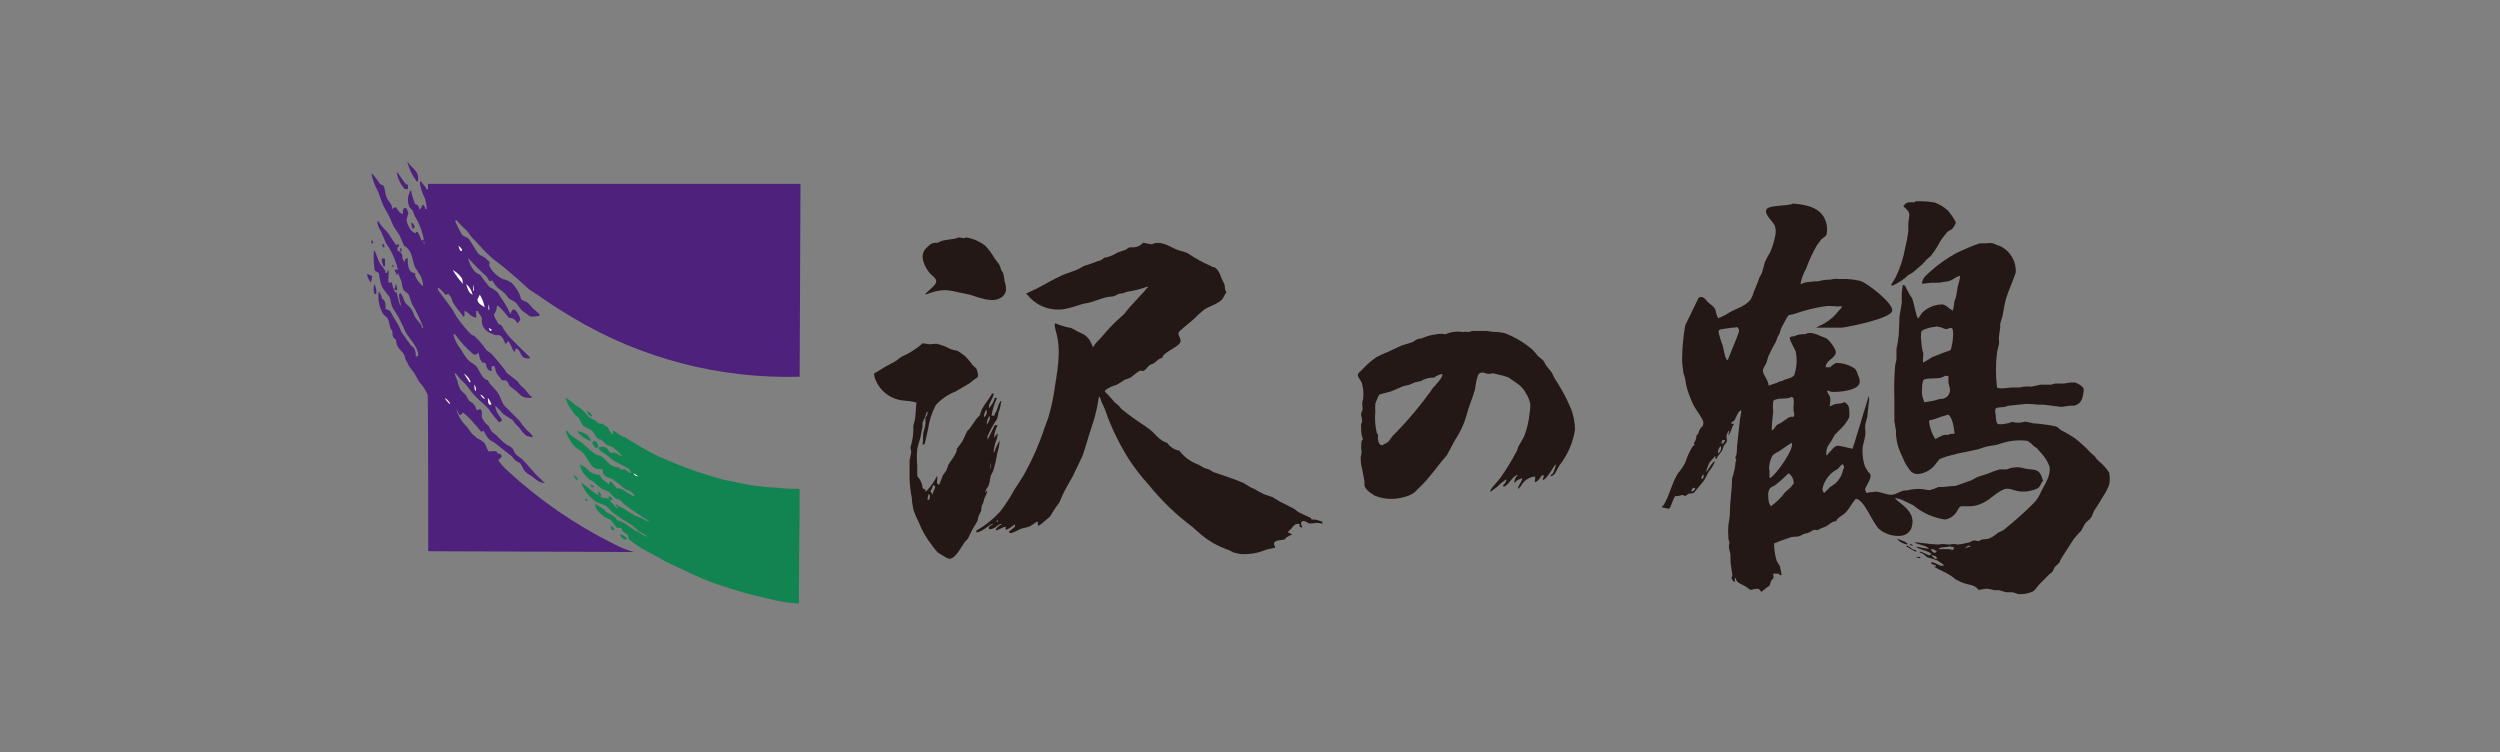 <?xml version="1.0" encoding="UTF-8"?>
<!-- Generator: Adobe Illustrator 27.0.1, SVG Export Plug-In . SVG Version: 6.00 Build 0)  -->
<svg xmlns="http://www.w3.org/2000/svg" xmlns:xlink="http://www.w3.org/1999/xlink" version="1.1" id="レイヤー_1" x="0px" y="0px" viewBox="0 0 213.62 64.28" style="enable-background:new 0 0 213.62 64.28;" xml:space="preserve">
<rect x="0" y="0" width="213.62" height="64.28" fill="#808080" stroke="none"/>
<style type="text/css">
	.st0{fill:#231815;}
	.st1{fill-rule:evenodd;clip-rule:evenodd;fill:#4E227C;}
	.st2{fill:#FFFFFF;}
	.st3{fill:#093782;}
	.st4{fill-rule:evenodd;clip-rule:evenodd;fill:#118452;}
</style>
<g id="レイヤー_2_00000143585569547751457960000011151535359447191965_">
	<g id="レイアウト">
		<path class="st0" d="M132.5,40.6v0.09c0.37,0,0.58-0.66,0.73-0.9c0.71-0.89,1.18-1.95,1.35-3.08c-0.01-0.6-0.12-1.2-0.33-1.76    c-0.12-0.25-0.23-0.5-0.34-0.75c-0.32-0.65-0.68-1.28-1.08-1.89c-0.09-0.17-0.17-0.34-0.25-0.5l-0.45-0.56    c-0.09-0.15-0.18-0.3-0.26-0.45l-0.45-0.37c-0.15-0.19-0.3-0.38-0.47-0.55c-0.69-0.59-1.47-1.06-2.31-1.39    c-0.33-0.09-0.66-0.13-1-0.13l-0.6-0.08h-1.21c-0.11,0.02-0.22,0.05-0.32,0.09c-0.17-0.03-0.34-0.03-0.51,0    c-0.5-0.08-1.02-0.02-1.49,0.19c-0.24-0.05-0.5-0.05-0.74,0c-0.46,0.05-0.91,0.18-1.34,0.37c-0.43,0-0.49,0.21-0.81,0.33    l-0.85,0.26l-1.18,0.55c-0.34,0.13-0.68,0.28-1,0.46c-0.44,0.31-0.84,0.66-1.2,1.06c-0.13,0.15-0.34,0.23-0.36,0.45    c-0.02,0.22,0.31,0.49,0.37,0.79c0.06,0.27,0.1,0.54,0.1,0.82c0,0.21,0,0.41-0.07,0.61s0,0.43,0,0.64s-0.09,0.28-0.13,0.43    c0,0.35,0.2,0.61,0,0.92c0,0.3,0,1,0.14,1.2v0.14c-0.08,0-0.08,0.08-0.1,0.14c-0.04,0.28-0.04,0.56,0,0.84    c0,0.14,0,0.28-0.07,0.42c-0.01,0.34,0.02,0.67,0.1,1c0.08,0.34,0.14,0.76,0.22,1.13c0,0.13,0,0.27,0,0.4    c0.1,0.22,0.26,0.41,0.46,0.55l0.37,0.26c0.77,0.33,1.63,0.39,2.44,0.17c0.36-0.07,0.7-0.21,1-0.42l0.3-0.3    c0.26-0.26,0.53-0.51,0.77-0.8c0.46-0.53,0.86-1.06,1.28-1.59c0.13-0.16,0.27-0.31,0.41-0.47l0.68-1.27    c0.44-0.65,0.78-1.36,1-2.11c0.18-0.78,0.53-1.5,0.74-2.27c0.04-0.41,0.12-0.81,0.25-1.2c0.06-0.14,0.2-0.23,0.36-0.24    c0.19,0,0.33,0.1,0.51,0.12l0.46-0.05L128,32c0.31,0.06,0.61,0.14,0.9,0.25l0.64,0.45c0.37,0.22,0.66,0.54,0.86,0.92    c0.18,0.28,0.3,0.59,0.36,0.91c0.01,0.26-0.01,0.52-0.06,0.78c-0.06,0.65-0.21,1.3-0.44,1.91c-0.12,0.29-0.32,0.56-0.47,0.85    s-0.1,0.28-0.16,0.42c-0.41,0.79-0.87,1.55-1.38,2.28c-0.27,0.38-0.67,0.73-0.9,1.13l0,0V42h0.08c0-0.07,0-0.06,0.08-0.08    c0.26-0.18,0.5-0.38,0.72-0.61l0.45-0.34c0,0,0,0,0.05,0l0,0l0,0c-0.03,0.19-0.13,0.36-0.28,0.47v0.14c0.41,0,0.73-0.87,1.21-1    v0.09c-0.14,0-0.27,0.43-0.28,0.56h0.09c0-0.14,0.47-0.34,0.6-0.37c0,0.27-0.31,0.56-0.37,0.88h0.1c0-0.08,0.12-0.14,0.16-0.2    c0.23-0.46,0.67-0.77,1.18-0.82l0,0c0.1,0,0,0.38,0,0.47c0.26,0,0.47-0.38,0.6-0.56h0.19c-0.01,0.1-0.04,0.19-0.1,0.27    c0,0.07,0,0.05,0,0.05v0.06c0.3,0,0.84-1,1.06-1.31h0.05c-0.04,0.28-0.14,0.55-0.28,0.79L132.5,40.6z M122.5,33.07    c-1.04,1.49-2.21,2.89-3.5,4.18c-0.11,0.16-0.23,0.3-0.34,0.46s-0.37,0.19-0.53,0.34c-0.4,0-0.43-0.63-0.37-0.92    c-0.08,0-0.11-0.14-0.13-0.2c-0.13-0.57-0.17-1.16-0.11-1.75c-0.02-0.23-0.02-0.47,0-0.7l0.24-0.59c0.03-0.08,0.07-0.14,0.14-0.19    l1-0.27l1-0.43l0.49-0.11l0.47-0.2l0.54-0.13c0.35-0.21,0.76-0.31,1.17-0.3c0-0.09,0.42-0.22,0.52-0.28h0.18    c-0.08,0.44-0.54,0.79-0.74,1.09H122.5z"></path>
		<path class="st0" d="M162,23.66c-0.14,0.24-0.28,0.48-0.43,0.71h0.1c0,0.08,0.08,0,0.12,0c0.35-0.17,0.69-0.38,1-0.62l0.23-0.22    l0.44-0.26l0.82-0.71l0.33-0.37l0.39-0.34c0.31-0.39,0.57-0.81,0.8-1.25c0.14-0.21,0.3-0.42,0.46-0.61    c0.2-0.31,0.33-0.24,0.57-0.45c0.13-0.16,0.23-0.34,0.3-0.53c0,0-0.19-0.36-0.26-0.45c-0.13-0.2-0.28-0.4-0.44-0.58    c-0.33-0.3-0.71-0.53-1.13-0.68c-0.53-0.09-1.06-0.12-1.6-0.1l-0.14,0.09c-0.41,0-0.65-0.07-0.88,0.28c-0.1,0,0,0.12,0.07,0.16    c0.6,0.53,0.36,0.64,0.31,1.37c0,0.2,0,0.4,0,0.6c-0.05,0.49-0.14,0.97-0.26,1.45C162.65,22.02,162.38,22.86,162,23.66z"></path>
		<path class="st0" d="M144,27.8c-0.17,0.96-0.26,1.94-0.27,2.92c0,0.37,0.07,0.74,0.11,1.11c0.05,0.17,0.09,0.34,0.15,0.51    c0.03,0.3,0.09,0.59,0.17,0.88c0.16,0.51,0.35,1,0.59,1.48c0.14,0.28,0.82,1.15,0.8,1.4c0,0.41-0.15,0.31-0.3,0.59    s-0.08,0.37-0.29,0.52c-0.01,0.22-0.07,0.43-0.18,0.61c-0.09,0,0,0.12,0,0.18s-0.11,0.11-0.16,0.17    c-0.26,0.42-0.47,0.88-0.61,1.35c-0.19,0.34-0.4,0.66-0.65,0.95l-0.23,0.43c-0.21,0.35-0.77,2.23-1.13,2.4c0,0.06,0,0.06,0.1,0.07    l0.46,0.1c0.22,0.09,0.44-1.18,0.66-1.09s0.53-0.22,0.73,0c0.13,0,0.23-0.15,0.34-0.19s0.35,0,0.46-0.09l0.33-0.41    c0.19-0.24,0.41-0.46,0.57-0.71l0.36-0.68c0.23-0.26,0.41-0.56,0.53-0.89c-0.21,0-0.56,0.74-0.74,0.92c0,0.11,0,0,0-0.08    s0.21-0.62,0.26-0.71l0.47-0.55l0,0l0,0h0.05v0.23l0,0l0,0h0.09c0-0.14,0.39-0.58,0.48-0.72l0.15-0.42l0.22-0.27    c0.1-0.21,0-0.32,0-0.53c0.02-0.19,0.1-0.37,0.24-0.51l0,0l0,0l0,0c0,0.16-0.06,0.31-0.09,0.46l0,0c0,0.06,0,0,0,0    s0.14-0.17,0.17-0.25c0.12-0.24,0.11-0.46,0.3-0.68v-0.09h-0.19l0,0c-0.08,0,0-0.06,0-0.11l0.26-0.19    c0.16-0.26,0.22-0.6,0.48-0.82c0-0.08,0,0,0.1,0c0,0.23-0.08,0.46-0.11,0.69c-0.09,0.81-0.17,1.61-0.26,2.41    c0,0.25,0,0.69-0.14,0.88l0.09,0.33c-0.07,0-0.06,0-0.07,0.09c-0.04,0.47-0.14,0.94-0.3,1.39c0,1-0.19,2-0.19,3.06    c0,0.34-0.11,0.69-0.13,1c-0.02,0.28-0.02,0.56,0,0.84c-0.01,0.19,0.02,0.38,0.1,0.56c-0.01,0.11-0.03,0.21-0.05,0.32    c0,0.23,0.08,0.46,0.13,0.7c0,0.43,0,0.81,0.09,1.24c0,0.22,0.16,0.56,0,0.75c0.01,0.13,0.08,0.24,0.18,0.32    c0,0.07,0,0.05,0.1,0.05V49.4h0.09c0,0.06,0,0,0,0c0,0.4,0.56,0.53,0.82,0.7l0.43,0.31c0.21-0.06,0.42-0.1,0.64-0.1    c0.14,0,0.18,0.16,0.28,0.24s0,0.05,0,0.05s0.53-0.46,0.65-0.51s0.15-0.4,0.21-0.49l0.16-0.16c0.08,0,0-0.33,0-0.42H152    c0,0.09,0.12,0.12,0.19,0.14l0,0c0.08,0,0-0.21,0-0.28s-0.07-0.34-0.1-0.51c-0.11-0.15-0.2-0.3-0.28-0.47    c-0.15-0.48-0.22-0.98-0.22-1.48h0.05l0.56-0.23l0.88-0.3c0.24-0.05,0.5,0,0.73-0.1l0.34-0.17c0.15-0.02,0.29-0.06,0.43-0.12    c0.13-0.06,0.24-0.14,0.36-0.2s0.26,0,0.39,0l0.22-0.13l0.43-0.17c0.33-0.16,0.52-0.45,0.94-0.47v-0.08    c0.2-0.28,0.58-0.43,0.83-0.7s0.51-0.77,0.82-1.13l0,0c0.7,0,1.45,2.1,2,2.59c0.5,0.42,1.15,0.62,1.8,0.58    c0.39-0.02,0.74-0.24,0.92-0.58c0.36-0.92-0.05-1.52-0.75-2.1c-0.22-0.16-0.43-0.34-0.63-0.54l0,0H162l0,0    c0.23,0.03,0.45,0.1,0.66,0.21l0.82,0.39c0.77,0.65,1.7,1.07,2.69,1.22c0.41-0.05,0.77-0.28,1-0.62c0.11-0.15,0.19-0.47,0.42-0.51    h0.77c0.37-0.02,0.74-0.11,1.07-0.28c0.65-0.3,1.25-1,1.91-1.21c0.22-0.02,0.44,0,0.65,0.08c0.71,0.25,1.48,0.2,2.15-0.14    c0.23-0.16,0.23-0.44,0.44-0.62l-0.15-0.42c-0.25-0.66-0.76-0.5-1.38-0.63c-0.52-0.17-1.08-0.15-1.58,0.07h-0.6    c-0.34,0.09-0.68,0.21-1,0.36c-0.36,0.12-0.7,0.2-1,0.34l-0.44,0.24l-1.34,0.47c-0.33,0.01-0.67,0.04-1,0.09h-0.45    c-0.24,0.12-0.49,0.21-0.75,0.27c-0.19-0.01-0.38-0.04-0.57-0.08c-0.45-0.05-0.9-0.02-1.33,0.1h-0.09c-0.52,0-0.86,0.38-1.3,0.38    s-1.19-0.37-1.48-0.25c-0.22,0.01-0.44,0.04-0.65,0.09c0-0.12-0.13-0.19-0.09-0.36s0.54-0.85,0.45-1.2c0-0.09-0.13-0.15-0.19-0.23    l-0.27-0.44c-0.17-0.47-0.24-0.97-0.22-1.47c0-0.44,0.2-0.84,0.24-1.26s-0.06-0.6,0-0.88s0.11-0.46,0.17-0.69l0.12-1.16    c0.05-0.2,0.05-0.4,0-0.6c0,0.06,0,0,0,0c-0.06,0.18-0.11,0.37-0.16,0.56s-0.2,0.62-0.29,0.92c-0.19,0.68-0.4,1.33-0.61,2    c-0.08,0.31-0.18,0.62-0.29,0.92v0.1c-0.33,0-1.2-0.33-1.43-0.22c-0.13,0.07-0.25,0.17-0.35,0.29l-0.4,0.44l0,0    c0,0.07,0,0.05-0.1,0.05c0-0.74,0.15-0.76,0.48-1.28c0.07-0.16,0.16-0.31,0.25-0.46l0.37-0.37c0.35-0.32,0.64-0.69,0.86-1.11    c0.03-0.21,0.03-0.42,0-0.63c0.02-0.31-0.17-0.59-0.46-0.7c0,0.07,0,0,0,0.06c-0.21,0.06-0.43,0.1-0.65,0.12    c-0.2,0-0.34,0.16-0.56,0.19c0.04-0.21,0.06-0.43,0.06-0.64c0-0.26-0.24-0.43-0.29-0.7c0.17,0,0.28,0.11,0.47,0.12    c0.64,0,2.21-0.1,2.33-0.82c0.01-0.21-0.04-0.42-0.15-0.61c-0.05-0.2-0.13-0.38-0.25-0.55c-0.47-0.32-1.03-0.5-1.6-0.5    c-0.2,0.08-0.38,0.21-0.52,0.37H156c0,0,0-0.06,0-0.09c0.14-0.59,0.8-0.66,0.87-1.17c0-0.34-0.52-1-0.81-1.21l-0.38-0.15    c-0.4-0.17-1-0.47-1.4-0.21c-0.34-0.02-0.69,0.04-1,0.19c-0.12,0-0.31,0-0.35,0.14s0.43,0.94,0.51,1.16    c0.14,0.67,0.09,1.36-0.12,2c-0.22,0.33-0.72,0.3-1,0.5c-0.15,0.02-0.3,0.07-0.43,0.15l-0.77,0.26c0-0.48-0.49-0.9-0.48-1.29    c0-0.23,0.17-0.38,0.26-0.58s0.13-0.41,0.2-0.62c0.19-0.44,0.41-0.86,0.65-1.27l0.14-0.39l0.2-0.36c0-0.13,0.07-0.26,0.11-0.39    l0.38-0.72c0.06-0.11,0.12-0.22,0.19-0.33s0.39-0.12,0.57-0.18c0.87-0.31,1.77-0.54,2.69-0.66c0.46-0.06,0.93,0.08,1.35,0    c0,0.18-0.15,0.26-0.26,0.39c-0.33,0.43-0.74,0.79-1.2,1.07l-0.77,0.39l0,0V28h2.22c0.76-0.1,4.14-0.78,4.31-1.42    s-2.13-2.38-2.69-2.57c-0.39-0.09-0.8-0.15-1.2-0.17h-0.28h-0.42c-0.21-0.03-0.43-0.01-0.64,0.05c-0.38,0-0.75,0.05-1.12,0.15    h-0.32l-0.37,0.05c-0.26,0-0.51,0.06-0.74,0.18h-0.05l0,0l0,0c0.08-0.46,0.24-0.91,0.48-1.31c0.24-0.69,0.55-1.36,0.92-2    c0.13-0.16,0.25-0.33,0.37-0.49s0.37-0.22,0.45-0.42c0.07-0.3,0.07-0.61,0-0.91c-0.31-1.38-1.59-1.63-2.85-1.75    c-0.47,0.26-2,0.09-2.27,0.49s0.58,1.07,0.71,1.42c0.07,0.22,0.09,0.45,0.06,0.68c-0.09,0.53-0.24,1.05-0.45,1.55L151,22    l-0.19,0.39c-0.07,0.27-0.15,0.54-0.22,0.81s-0.16,0.32-0.24,0.48c-0.13,0.44-0.34,0.85-0.49,1.26c-0.06,0.22-0.14,0.42-0.25,0.62    c-0.44,0.61-1.21,0.78-1.8,1.12c-0.31,0.21-0.65,0.38-1,0.52c-0.05-0.12-0.11-0.25-0.15-0.38s-0.07-0.27-0.1-0.4    c-0.15-0.29-0.4-0.38-0.61-0.59s-0.38-0.59-0.8-0.4 M144.57,42L144.57,42c-0.14,0,0.07-0.28,0.09-0.33l0.19,0.05    C144.85,41.85,144.67,42,144.57,42z M145.5,40.89h-0.14c0.03-0.14,0.09-0.27,0.19-0.37c0.06,0.17,0.01,0.26-0.05,0.4V40.89z     M146.84,38.71L146.84,38.71L146.84,38.71L146.84,38.71h-0.05c0-0.22,0.08-0.43,0.23-0.6c0.13,0.22-0.02,0.47-0.18,0.63V38.71z     M147.4,37.71c-0.08,0-0.11,0.12-0.14,0.18h-0.14l0,0h-0.05c0.04-0.09,0.07-0.18,0.09-0.28h0.19h0.05V37.71z M148.4,28.87    c-0.26,0.62-0.51,1.26-0.76,1.88h-0.1c0-0.09-0.09-0.18-0.12-0.27c-0.08-0.34-0.15-0.68-0.23-1c-0.15-0.36-0.27-0.74-0.34-1.12    c-0.01-0.09,0.04-0.17,0.12-0.21l0.39-0.06l0.56-0.08c0.17,0,0.34-0.02,0.5-0.06c0.14,0.08,0.21,0.25,0.16,0.41L148.4,28.87z     M151.16,40.08c0-0.39,0.1-0.78,0.28-1.13c0.15-0.16,0.34-0.29,0.55-0.37l0.9-0.62l0.22-0.11c0.24,0.47-1.37,2.76-1.86,3l0,0l0,0    l0,0c-0.08,0.07-0.05-0.61-0.05-0.71L151.16,40.08z M153.22,41.34c-0.11,0.28-0.49,0.53-0.7,0.74c-0.34,0.46-0.75,0.86-1.22,1.19    c0-0.09-0.09-0.16-0.12-0.24c-0.06-0.21-0.09-0.42-0.09-0.64c-0.02-0.22,0.02-0.44,0.13-0.63c0.12-0.17,0.33-0.2,0.48-0.32    c0.38-0.29,0.76-0.63,1.13-1c0.31,0.21,0.48,0.58,0.43,0.96L153.22,41.34z M153.14,35.59l-0.31,0.09l-0.64,0.45l-0.3,0.14    c-0.16,0.12-0.24,0.33-0.41,0.47c0,0.07,0,0-0.09,0c0-0.55,0.08-1.06,0.13-1.58c-0.04-0.29-0.04-0.57,0-0.86    c0-0.09,0.1-0.12,0.18-0.15c0.43-0.18,1,0,1.4-0.24c0.07,0.05,0.12,0.06,0.15,0.15c0.04,0.21,0.04,0.43,0,0.64    c0,0.25,0,0.5,0.08,0.74c-0.02,0.1-0.09,0.18-0.15,0.21L153.14,35.59z M157.51,40.03c-0.07,0.49-0.31,0.93-0.67,1.27l-0.52,0.37    c-0.12,0.14-0.25,0.27-0.39,0.39v0.05c-0.16,0-0.21-0.23-0.2-0.36c0.13-0.61,0.49-1.14,1-1.5l0.29-0.17    c0.16-0.14,0.24-0.33,0.42-0.42l0,0c0.12,0.11,0.16,0.28,0.11,0.43L157.51,40.03z"></path>
		<path class="st0" d="M179.23,39.31L179,39l-0.37-0.33c-0.4-0.43-0.84-0.83-1.3-1.2c-0.37-0.25-0.75-0.48-1.15-0.67    c-0.18-0.1-0.33-0.32-0.53-0.37c-0.64-0.13-1.29-0.22-1.94-0.26c-0.21-0.06-0.43-0.11-0.65-0.14c-0.11,0-0.22,0.06-0.33,0.07    c-0.28,0.04-0.56,0.02-0.83-0.06c0,0.09-1.09,0.32-1.22,0.16s-0.14-0.55-0.16-0.76s-0.07-0.4,0-0.52s0.56-0.12,0.79-0.15l0.28-0.1    l1.57-0.16c0.33,0.01,0.67,0.03,1,0.07h0.46l1.53,0.19l0.69-0.1h0.36c0.56-0.12,0.75-0.52,0.81-1.06c0.05-0.16,0.05-0.32,0-0.48    c-0.2-0.21-0.45-0.37-0.73-0.45c-0.3-0.01-0.59,0.02-0.88,0.09h-0.56c-0.19-0.01-0.38,0.02-0.55,0.1h-0.65h-0.27l-0.8,0.17    c-0.33-0.04-0.67-0.02-1,0.07h-0.65c-0.32,0-1,0.17-1.28,0c-0.12-1-0.12-2,0-3c0.06-0.22,0.11-0.45,0.16-0.69s0-0.27,0-0.41    c0-0.34,0.07-0.68,0.11-1v-0.32c0.05-0.2,0.11-0.4,0.18-0.6c0.12-0.54,0.17-1.08,0.33-1.6s0.42-1.11,0.63-1.67    c0.07-0.18,0.13-0.35,0.19-0.53c0.06-0.95-0.47-1.85-1.33-2.26l-0.29-0.1c-0.27-0.16-0.59-0.21-0.9-0.14h-0.56    c-0.68,0.24-1.35,0.52-2,0.84c-0.78,0.42-1.5,0.93-2.16,1.52c-0.34,0.32-0.75,0.57-0.77,1.09c0.29,0,0.53-0.07,0.79-0.08h0.65    l0.82-0.13c0.38-0.09,0.63-0.4,1-0.46c-0.03,0.3-0.1,0.59-0.2,0.88c-0.05,0.31-0.1,0.62-0.15,0.91l-0.15,0.43    c0,0.22-0.07,0.44-0.1,0.65v0.09c-0.24,0-0.66-0.62-1.06-0.51c-0.6,0.03-1.18,0.29-1.6,0.72l-0.3,0.44v0.05l0,0V27.2    c-0.06,0-0.05,0-0.06,0c-0.23-0.53-0.28-1.15-0.48-1.71c-0.07-0.1-0.14-0.19-0.2-0.29l-0.37-0.69c0-0.08-0.12-0.2-0.23-0.14    s0,0,0,0c-0.09,0.48-0.12,0.97-0.08,1.45c-0.07,0.4-0.13,0.81-0.2,1.21l-0.06,1.52c-0.04,0.42-0.1,0.85-0.2,1.26    c0,0.27,0,0.53,0,0.78s-0.07,0.41-0.11,0.6c-0.08,0.96-0.11,1.92-0.07,2.88c0,0.49,0,0.91,0,1.39v0.51    c0.05,0.28,0.09,0.56,0.14,0.84c0,0.12,0,0.24,0,0.37c0.03,0.34,0.09,0.67,0.19,1c0.12,0.34,0.26,0.68,0.42,1    c0.16,0.42,0.41,0.81,0.71,1.15c0.18,0.13,0.39,0.19,0.61,0.17c0.59-0.07,1.12-0.38,1.46-0.86c0.16-0.16,0.21-0.35,0.44-0.46    c0.29-0.12,0.59-0.21,0.89-0.28c0.73-0.21,1.49-0.32,2.26-0.5l0.7-0.23c0.36-0.09,0.72-0.1,1.07-0.2c0.79-0.3,1.64-0.41,2.48-0.3    c0.19,0.11,0.36,0.25,0.5,0.41l0.32,0.23l0.37,0.42c0.29,0.31,0.52,0.68,0.68,1.08c0.19,0.8-0.41,1.6-0.71,2.21    c-0.12,0.3-0.28,0.57-0.48,0.82c-0.63,0.65-1.3,1.27-2,1.85l-0.73,0.61l-0.48,0.23c-0.21,0.19-0.45,0.35-0.71,0.47    c-0.31,0.13-0.63,0-0.92,0.24l-0.37-0.06c-0.2,0-0.3,0.12-0.47,0.18c-0.17,0.02-0.34,0.05-0.5,0.11l-0.46,0.06    c-0.21-0.06-0.44-0.06-0.65,0c-0.31,0-0.67-0.1-0.93,0c-0.45-0.01-0.9-0.05-1.35-0.12l-0.74-0.08l0,0l0.05,0.06    c0.36,0.18,0.83,0.19,1.15,0.46c0,0.12-0.88-0.13-1.06-0.14c0,0.2,1.14,0.37,1.29,0.64c-0.05,0-0.1,0.07-0.14,0.1l0,0    c-0.26,0-0.68-0.38-0.9-0.3l0,0c0.06,0.1,0.24,0.12,0.33,0.18s0.25,0.26,0.41,0.31s0.56,0.14,0.82,0.26l0.55,0.38    c0,0.09-0.2,0.07-0.28,0.06s-0.76-0.41-0.82-0.27s0.35,0.21,0.4,0.25s0,0,0,0.1h-0.18l0,0c0.49,0.27,1,0.48,1.45,0.76    c0.15,0.1,0.3,0.22,0.44,0.34c0.1,0.06,0.43,0.2,0.56,0.26c0.5,0.22,1.05,0.14,1.38,0.62l0.7-0.1c0.22,0.02,0.44,0.07,0.65,0.13    h0.41l0.61,0.18h0.55l0.47,0.15c0.42,0.04,0.84-0.04,1.23-0.21c0.2-0.07,0.42-0.47,0.6-0.64s0.51-0.53,0.78-0.79l0.32-0.27    l0.21-0.41l0.37-0.35c0.05-0.1,0.1-0.22,0.15-0.33c0.35-0.57,0.72-1.13,1.09-1.7c0.2-0.26,0.42-0.5,0.65-0.73l0.29-0.56    c0.15-0.21,0.42-0.36,0.56-0.58s0.14-0.4,0.26-0.58c0.29-0.42,0.54-0.85,0.8-1.28c0.2-0.29,0.35-0.61,0.47-0.94    c0.06-0.33,0.06-0.67,0-1C179.96,39.98,179.62,39.61,179.23,39.31z M164.16,29.11c-0.03-0.25-0.03-0.49,0-0.74    c0.05-0.1,0.14-0.18,0.25-0.21c0.23-0.1,0.47-0.17,0.72-0.21c0.11,0,0.22,0,0.33-0.06l0.42,0.09c0.14,0.07,0.29,0.12,0.45,0.15    l0.29-0.11h0.14c0.15,0.09,0.13,0.45,0.13,0.63c-0.02,0.41-0.08,0.82-0.19,1.22c-0.1,0.12-0.31,0.15-0.45,0.2l-1.14,0.44    c-0.25,0.17-0.5,0.32-0.76,0.46V31l0,0l0,0c-0.09,0,0-0.66,0-0.78C164.21,29.81,164.19,29.46,164.16,29.11z M164.3,34    c-0.08-0.27-0.1-0.55-0.06-0.82c-0.01-0.23,0.02-0.47,0.1-0.69c0.19-0.28,1.43,0,1.83-0.37h0.32c0,0.16,0,0.34,0,0.5    s0.06,0.32,0.1,0.47c0.13,0.41-0.11,0.85-0.52,0.97c-0.11,0.03-0.23,0.04-0.34,0.03l-0.24,0.08c-0.35,0.1-0.7,0.16-1.06,0.2    C164.38,34.25,164.34,34.13,164.3,34z M167,37.07L167,37.07c-0.19-0.02-0.38,0.01-0.55,0.09c0,0.06,0,0-0.06,0    c-0.3-0.08-0.72,0.21-1,0.34v0.05c-0.32-0.48-0.51-1.04-0.56-1.62c0.37-0.08,0.73-0.19,1.08-0.34c0.19-0.04,0.37-0.09,0.54-0.17    c0.37,0.18,0.52,1.15,0.56,1.57L167,37.07z M165.48,47.07v0.08c-0.08,0-0.08,0-0.1,0.1c-0.2-0.01-0.36-0.17-0.37-0.37    c0.17,0.05,0.32,0.12,0.47,0.21V47.07z M165.06,47.44c0.1,0,0.48,0.1,0.44,0.27s-0.4-0.12-0.44-0.25V47.44z M166.91,46.88V47    l-0.38-0.08h-0.82v-0.09c0.09-0.03,0.19-0.05,0.28-0.06c0.22-0.01,0.43-0.03,0.64-0.08l0.33,0.09c0.09-0.07,0.04,0.08-0.05,0.12    V46.88z M168.39,46.69c-0.16,0-0.26,0.15-0.46,0.09h-0.09l0,0c0.12-0.02,0.23-0.06,0.32-0.14h0.23V46.69z"></path>
		<path class="st0" d="M163,46.44L163,46.44L163,46.44c-0.08,0-0.17-0.13-0.25-0.17l-0.68-0.25c0.22,0.27,0.54,0.45,0.88,0.51    L163,46.44z"></path>
		<path class="st0" d="M163.2,46.53L163.2,46.53c0,0.09,0.19,0.08,0.27,0.09s-0.15-0.12-0.23-0.14L163.2,46.53z"></path>
		<path class="st0" d="M163.71,47L163.71,47C163.71,46.93,163.71,47,163.71,47c-0.33,0-0.43-0.22-0.69-0.37h-0.1v0.1    c0.14,0,0.55,0.37,0.84,0.41l0,0l0,0L163.71,47z"></path>
		<path class="st0" d="M164.08,47.69v-0.1h-0.37C163.82,47.66,163.95,47.7,164.08,47.69z"></path>
		<path class="st0" d="M80,24.05c0,0.3-0.66,0.77-0.87,1c-0.07,0-0.05,0-0.05,0.1h0.05l0,0L79.59,25c0.41-0.14,0.83-0.21,1.26-0.21    C81.24,24.83,81.62,24.9,82,25l0.87,0.18c0.83,0.24,2,0.79,2.77,0.18c0.17-0.14,0.28-0.33,0.32-0.54    c0.01-0.28-0.03-0.56-0.13-0.82c0-0.22-0.07-0.43-0.11-0.65L85.52,23c0-0.13-0.09-0.27-0.14-0.4L85,22.1    c-0.22-0.4-0.5-0.77-0.81-1.1c-0.49-0.38-1.07-0.63-1.69-0.72c0,0.16-0.47,0-0.55,0c-0.54,0.25-1.32,0.13-1.81,0.46    c-0.55,0-0.61,0.1-1,0.46c-0.65,0.63-0.11,1.67,0.36,2.2C79.68,23.56,80,23.78,80,24.05z"></path>
		<path class="st0" d="M113,44.58l-0.34-0.11c-0.19-0.07-0.39-0.09-0.59-0.07c-0.01-0.08-0.06-0.15-0.14-0.18    c-0.34-0.16-0.67-0.3-1-0.47l-0.32-0.25c-0.41-0.22-0.81-0.44-1.23-0.63l-0.66-0.4L108,42.23c-0.27-0.13-0.53-0.27-0.78-0.43    l-0.34-0.15l-0.62-0.38c-0.83-0.36-1.71-0.63-2.57-0.93l-0.36-0.22l-0.47-0.15l-0.45-0.27c-0.63-0.22-1.19-0.62-1.6-1.14    c0-0.08-0.12-0.07-0.18-0.08c-0.27-0.07-0.52-0.22-0.72-0.42l-0.16-0.2l-0.4-0.18l-0.26-0.19c-0.17-0.14-0.33-0.29-0.47-0.46    c-0.24-0.24-0.51-0.45-0.79-0.64c-0.69-0.44-1.36-0.92-2-1.44l-0.25-0.3l-0.33-0.27c-0.26-0.32-0.54-0.63-0.84-0.92    c0-0.06,0.03-0.12,0.08-0.15c0.28-0.2,0.6-0.34,0.93-0.43c0.24-0.14,0.47-0.29,0.7-0.44l0.4-0.14c0.3-0.14,0.54-0.46,0.86-0.6    c0-0.08,0.15,0,0.22,0c0.26,0,0.39-0.28,0.58-0.45s0.26-0.11,0.38-0.19c0.27-0.16,0.42-0.44,0.76-0.48c0-0.42,1.2-0.86,1.48-1.24    s-0.27-0.68-0.05-1l0.41-0.37c0.3-0.26,0.62-0.5,0.91-0.76c0.27-0.29,0.56-0.55,0.87-0.79c0.41-0.24,0.88-0.38,1.27-0.65    s0.34-0.54,0.58-0.75c0-0.12-0.09-0.19-0.11-0.29s0-0.32-0.08-0.49l-0.21-0.44c-0.15-0.36-0.32-1-0.85-1    c0-0.08-0.17-0.11-0.23-0.14c-0.62-0.28-1.22-0.62-1.79-1c-0.34-0.19-0.74-0.22-1.08-0.38c-0.52-0.24-1.34-0.77-2-0.41    c-0.25-0.02-0.5-0.07-0.75-0.14c-0.2,0.23-0.48,0.38-0.79,0.4h-0.39c-0.11,0.06-0.21,0.13-0.31,0.2l-0.71,0.25    c-0.31,0.2-0.64,0.34-1,0.42l0,0H94.4l0,0l-0.34,0.24l-0.37,0.11c-0.34,0.16-0.72,0.25-1.08,0.38c-0.18,0.11-0.36,0.21-0.54,0.3    c-0.44,0.19-0.89,0.3-1.31,0.49c-0.74,0.33-1.45,0.77-2.17,1.14l-0.86,0.4c-0.11,0,0.08,0.16,0.12,0.2    c0.77,0.92,1.97,1.35,3.15,1.14c0.48-0.1,0.96-0.24,1.42-0.4c0.24-0.08,0.49-0.09,0.73-0.16c0.4-0.11,0.83-0.29,1.23-0.4    s0.53-0.07,0.81-0.13l0.4-0.2c0.13-0.05,0.28,0,0.43-0.08l0.3-0.1c0.6-0.09,1.19-0.24,1.76-0.45l0,0l0,0l0,0v0.1    c-0.09,0-0.21,0.22-0.27,0.28l-1.29,1.4l-0.48,0.59l-0.78,0.71c-0.44,0.44-0.87,0.93-1.28,1.41c-0.23,0.2-0.43,0.44-0.58,0.71h0    c-0.06-0.13-0.12-0.25-0.17-0.38c-0.14-0.34-0.4-0.61-0.72-0.78l-0.32-0.14l-0.65-0.35c-0.46-0.08-0.91-0.21-1.34-0.4    c-0.18,0,0,0.51,0,0.6c0.57,1.8,0.09,3.71-0.17,5.52c-0.11,0.66-0.27,1.31-0.46,1.95l-0.31,0.84c-0.43,1.33-0.99,2.61-1.66,3.83    c-0.28,0.52-0.62,1-0.94,1.5c-0.35,0.66-0.77,1.29-1.23,1.88c-0.58,0.63-1.26,1.17-2,1.59v0.14l0,0c0,0.07,0,0,0.09,0    c0.47-0.09,0.86-0.55,1.3-0.73v0.09c-0.1,0-0.24,0.14-0.32,0.19v0.19c0.59,0,0.61-0.36,1.07-0.47v0.09c-0.15,0-0.4,0.26-0.47,0.38    s0,0,0,0l0,0v0.1c0.16,0,0.6-0.28,0.83-0.33v0.28c0.19,0,0.63-0.35,0.8-0.47l0,0V45c-0.16,0.15-0.33,0.29-0.51,0.42v0.09h0.05    c0,0.09,0.21,0,0.27,0c0.27-0.1,0.53-0.27,0.79-0.36c0.23-0.04,0.46-0.1,0.68-0.18l0.58-0.38c0-0.08,0,0,0.09,0v0.13    c-0.06,0,0,0,0,0.06s0,0.06,0,0.13c0.15,0,0.32-0.16,0.43-0.25l0.61-0.52l0.46-0.74l0.36-0.5c0.07-0.16,0.14-0.32,0.2-0.48    c0.25-0.59,0.6-1.12,0.9-1.68L92,40l0.48-1c0.3-0.84,0.51-1.68,0.8-2.52c0.17-0.49,0.31-0.98,0.42-1.48    c0.09-0.36,0.12-0.75,0.21-1.1l0,0l0,0c0.12,0,0.18,0.41,0.24,0.51c0.19,0.37,0.35,0.75,0.47,1.15c0.15,0.42,0.35,0.83,0.52,1.25    c0.38,0.81,0.81,1.61,1.28,2.37c0.51,0.79,1.09,1.54,1.73,2.24c1.08,1.34,2.33,2.55,3.71,3.58l0.76,0.67    c0.7,0.59,1.51,1.04,2.38,1.33l0.44,0.22l0.54,0.12c0.77,0.05,1.53-0.08,2.24-0.38l0.72-0.16v-0.05c0.07,0,0.05,0,0.05,0    s-0.08-0.09-0.1-0.14c-0.19-0.49,0.58-0.43,0.83-0.51c0.09,0,0.15-0.15,0.23-0.2l0.34-0.18h0.1c0-0.13-0.24-0.17-0.33-0.22l0,0    c0-0.12,0.17-0.21,0.24-0.28s0.37-0.61,0.74-0.42c0.06,0,0,0.1,0,0.17s0.17,0.09,0.23,0.11c0-0.19-0.16-0.3-0.07-0.47l0.08-0.07    c0.23-0.09,0.44,0.16,0.65,0.2c0.17-0.01,0.33-0.03,0.5-0.06c0.19,0,0.38,0,0.56,0.08V44.7l0,0l0,0C113,44.63,113,44.64,113,44.58    z M85.19,44.63L85.19,44.63c-0.07,0,0-0.12,0-0.18h0.05C85.29,44.56,85.23,44.58,85.19,44.63z"></path>
		<path class="st0" d="M77.27,34.23c0.34,0.02,0.67,0.07,1,0.16c0.08,0,0,0.29,0,0.37c-0.01,0.31-0.03,0.61-0.07,0.92    c0,0.24-0.13,0.48-0.16,0.75c0.03,0.61-0.06,1.22-0.24,1.8l0.06,0.37c0,0.24-0.12,0.53-0.14,0.79c0,0.51,0,1,0,1.53    c0.02,0.56,0.09,1.12,0.2,1.67c0,0.35,0.09,0.71,0.14,1c0.12,0.34,0.26,0.68,0.43,1c0.28,0.72,0.66,1.39,1.14,2    c0.15,0.22,0.32,0.43,0.5,0.62l0.54,0.33c0.13,0.09,0.27,0.16,0.42,0.2c0.52,0.08,1.08-1.06,1.31-1.38l0.3-0.33    c0.12-0.2,0.2-0.43,0.31-0.64s0.28-0.48,0.43-0.73s0.12-0.39,0.19-0.59l0.21-0.42c0.01-0.15,0.02-0.29,0.05-0.44L84,43l0.12-0.43    c0.11-0.2,0.2-0.41,0.24-0.63h-0.09c0,0.07-0.06,0.09-0.1,0.14s0.11-0.32,0.17-0.38c0.23-0.24,0.23-0.73,0.32-1.05    c0.08-0.15,0.16-0.31,0.23-0.48c0.14-0.48,0.25-0.97,0.33-1.46c0.11-0.35,0.18-0.71,0.2-1.07l0,0l0,0l0,0l0,0    c-0.19,0.32-0.34,0.65-0.46,1c-0.07,0-0.06,0-0.05-0.09c0.04-0.39,0.14-0.77,0.3-1.13c0-0.12,0-0.24,0.07-0.35l0,0    c-0.18,0-0.25,0.25-0.32,0.37l0,0c0,0,0-0.21,0-0.28c0.06-0.29,0.15-0.57,0.29-0.83l0,0H85.1l0,0H85    c-0.2,0.42-0.41,0.84-0.61,1.25l0,0c-0.02-0.11-0.02-0.21,0-0.32c0.22-0.51,0.49-1,0.81-1.46c0.05-0.17,0.09-0.34,0.11-0.52    c0.12-0.32,0.2-0.66,0.25-1l0,0l0,0h-0.09c0,0.09-0.1,0.19-0.13,0.27l-0.18,0.54c-0.09,0.13-0.16,0.28-0.2,0.43h-0.24    c0.09-0.53,0.25-1.04,0.47-1.52H85c-0.07,0.29-0.21,0.56-0.42,0.78v0.05h-0.09c0-0.45,0.38-0.76,0.42-1.21h-0.09l0,0    c-0.07,0-0.06,0-0.08,0.06c-0.25,0.46-0.62,0.86-0.86,1.33l-0.13,0.37c0,0.06,0,0,0,0.08c-0.2,0.17-0.36,0.37-0.49,0.59    l-0.41,0.57l-0.21,0.23c-0.16,0.29-0.27,0.64-0.45,0.92s-0.29,0.39-0.43,0.58c-0.08,0,0,0,0,0.09c0,0.28-0.55,1-0.71,1.24    l-0.18,0.51l-0.29,0.4c-0.1,0.28-0.21,0.55-0.32,0.82c-0.37,0-0.08-0.57-0.19-0.74c-0.24,0.49-0.56,0.94-0.95,1.33l0,0h-0.05l0,0    l0,0c0-0.06,0-0.12,0-0.18l0,0c-0.08,0-0.16-0.07-0.23-0.1c-0.02-0.26-0.11-0.52-0.24-0.75c-0.08-0.13-0.21-0.2-0.22-0.36    s0-0.34,0-0.51c0-0.09,0-0.19,0-0.28c-0.05-0.49-0.05-0.99,0-1.48c0.06-0.28,0.14-0.56,0.24-0.84c0.09-0.34,0.12-0.7,0.21-1    c0-0.14,0-0.26,0-0.39l0.18-0.39c0.06-0.15,0.11-0.31,0.16-0.46s0-0.05,0.09-0.05c0.01,0.17-0.06,0.34-0.18,0.47    c0,0.16,0,0.31,0,0.46c0,0.3-0.13,0.57-0.18,0.84s0,0.68-0.07,1H79c0.11-0.44,0.2-0.88,0.3-1.31c0.1-0.72,0.32-1.41,0.66-2.05    c0.46-0.51,1.03-0.91,1.67-1.16c0.4-0.24,0.81-0.46,1.2-0.7c0.23-0.19,0.46-0.37,0.71-0.53v-0.09c0.08,0,0-0.21,0-0.28    s-0.07-0.24-0.11-0.36l-0.35-0.33c-0.2-0.3-0.44-0.58-0.71-0.82L81.86,30c-0.23-0.08-0.46-0.1-0.68-0.19    c-0.37-0.21-0.77-0.35-1.18-0.44l-0.55,0.05l-0.6-0.09c-0.55,0.48-1.16,0.87-1.83,1.16c-0.18,0.1-0.31,0.26-0.49,0.37l-0.93,0.5    l-0.92,0.57c0.02,0.21,0.08,0.42,0.17,0.61C75.28,33.51,76.21,34.16,77.27,34.23z M84.68,39.48L84.68,39.48c0,0.19,0,0.37,0,0.56    C84.58,40,84.67,39.57,84.68,39.48z M84.54,35.54c0.13,0.27-0.09,0.55-0.23,0.75C84.31,36.02,84.39,35.76,84.54,35.54z M84.27,35    c0.13,0.23,0,0.47-0.14,0.65l0,0l0,0C84,35.49,84.17,35.21,84.27,35z M79.72,41.45l0.19,0.09c0,0.25-0.19,0.45-0.23,0.7h-0.05    c0-0.13-0.1-0.22-0.14-0.33c0.11,0.03,0.19-0.34,0.23-0.43L79.72,41.45z M79.35,42.19c0.17,0.14,0.11,0.31,0.05,0.51h-0.05l0,0    l0,0l0,0c0,0-0.06,0-0.09,0s0.04-0.33,0.09-0.48L79.35,42.19z"></path>
		<path class="st1" d="M34.8,13.81l0.28,0.34c0.3,0.31,0.61,0.52,0.65,1c0,0.06,0,0.13,0,0.19c0,0.06-0.03,0.12-0.06,0.17    c0,0-0.08,0-0.11-0.05s0-0.1-0.08-0.14C35.16,14.86,34.93,14.35,34.8,13.81z"></path>
		<path class="st1" d="M33.9,14.7c0.24,0.17,0.67,1.05,0.85,1.05s0.1,0.23,0.1,0.42c-0.11,0-0.26,0-0.33-0.08    C34.19,15.69,33.97,15.21,33.9,14.7z"></path>
		<path class="st1" d="M36.59,47.1c0,0,0-13.36-0.05-13.38c-0.18-0.4-0.42-0.77-0.72-1.09l-0.42-0.75    c-0.14-0.17-0.27-0.35-0.41-0.53l-0.36-0.7c0-0.12-0.07-0.24-0.11-0.36c-0.23-0.39-0.61-0.55-0.66-1.06c0-0.08,0-0.21-0.06-0.21    c-0.28-0.24-0.27-0.36-0.27-0.74c-0.26-0.25-0.22-0.62-0.34-0.93s-0.32-0.33-0.45-0.52c-0.28-0.47-0.42-1.01-0.41-1.55    c0-0.1,0-0.37,0.1-0.37V25c0.12,0.15,0.19,0.34,0.21,0.53c0.33,0.12,0.31,0.54,0.31,0.89c0.14,0.01,0.27,0.07,0.38,0.15l0.21,0.37    c0.18,0.33,0.41,0.63,0.58,1l0.18,0.43l0.79,1.11c0.09,0.12,0.24,0.16,0.31,0.3c0.1,0.21,0.14,0.44,0.13,0.67h0.16V30.4h0.05    c0-0.78-0.7-1.35-1.07-2c-0.19-0.43-0.39-0.85-0.6-1.27c-0.16-0.27-0.32-0.53-0.49-0.79s-0.18-0.69-0.31-1    c-0.07-0.08-0.14-0.15-0.2-0.23l-0.4-0.54c-0.15-0.38-0.25-0.77-0.29-1.18c-0.05-0.18-0.37-0.18-0.37-0.33    c-0.08-0.52-0.1-1.05-0.07-1.57c0-0.07,0-0.06,0.07-0.06l0,0c0.19,0.34,0.26,0.74,0.46,1.08s0.48,0.51,0.48,0.82h0.11    c0.03-0.11,0.07-0.22,0.11-0.32l0,0v0.05c0.12,0.22-0.06,1.05,0.05,1.05v0.06c0.09-0.01,0.17-0.03,0.26-0.06    c0.05,0.29,0.14,0.58,0.27,0.85v0.06c0,0,0.15-0.13,0.15,0l0,0l0,0l0.21,0.84c0.06,0.16,0.23,0.31,0.23,0.49l0,0    c0-0.16-0.42-1.26-0.16-1.26v-0.06c0.07,0,0.06,0,0.06,0.06c0.2,0.18,0.24,0.54,0.39,0.77s0.35,0.31,0.5,0.52s0.2,0.42,0.29,0.63    s0.41,0.52,0.61,0.81V28h0.15c-0.28-0.71-0.61-1.41-1-2.07l-0.24-0.72c-0.11-0.2-0.35-0.27-0.47-0.46    c-0.08-0.19-0.13-0.39-0.14-0.59c-0.06-0.32-0.33-0.66-0.33-1l0,0c0,0.09,0,0.32-0.05,0.32l0,0H33.9c0-0.07-0.33-0.53-0.11-0.45    s0.11-0.06,0.11,0H34c-0.15-0.62-0.39-1.22-0.71-1.78l-0.3-0.45l-0.42-1c-0.17-0.24-0.28-0.51-0.33-0.79c0-0.07,0-0.11,0.08-0.11    c0.21,0.33,0.46,0.63,0.74,0.89c0.29,0.35,0.45,0.72,0.73,1.06c0,0.05,0.08,0.1,0.16,0.1c0.02-0.05,0.04-0.1,0.05-0.15h0v0.05    h0.05c0,0.07,0.1,0.21,0,0.21s-0.07,0.21-0.11,0.32c0.12,0.06,0.38,0.24,0.42,0.38s0,0.26,0.05,0.39s0.12,0.14,0.12,0.23h0.05    v-0.05c0-0.08,0-0.21,0.16-0.21v-0.06h0.1c0,0.48,0,1.27,0.63,1.27c0,0.11,0,0.23,0.05,0.35s0.48,0.75,0.64,0.75    c-0.03-0.28-0.1-0.56-0.2-0.82l-0.5-0.78c-0.17-0.42-0.21-0.88-0.41-1.29c-0.11-0.23-0.29-0.42-0.52-0.53V21l-0.39-0.88    c-0.13-0.26-0.32-0.46-0.47-0.72s-0.3-0.69-0.46-1s-0.3-0.5-0.43-0.77c-0.17-0.41-0.33-0.82-0.46-1.24    c-0.28-0.49-0.48-1.02-0.59-1.57c0.25,0.1,0.74,0.94,0.79,0.94s0.23,0.06,0.29,0.18s0.11,0.63,0.22,0.92s0.49,0.57,0.49,1h0.06    V17.8c0.08-0.06,0.17-0.09,0.26-0.1c0.11,0.17,0.33,0.58,0.58,0.58v-0.05l0,0c0-0.25,0-0.44,0.21-0.47c0.06,0,0.06,0,0.06,0    c0.1,0.14,0.17,0.31,0.2,0.48c-0.05,0.16-0.09,0.32-0.14,0.48c-0.05,0.35,0.39,1.2,0.78,1.2c0-0.06,0-0.1,0.1-0.1l0,0    c0.07,0,0.05,0,0.05,0c0.14,0.23,0.25,0.47,0.32,0.73v0.06l0,0v-0.06h0.06V20.5h0.15c0,0.11,0,0.21,0,0.32s0.06,0,0.06,0.05l0,0    c-0.09-0.86-0.38-1.69-0.84-2.42c-0.06-0.14-0.11-0.28-0.16-0.42s-0.19-0.19-0.26-0.3c-0.2-0.4-0.21-0.87-0.01-1.28    c0-0.08,0.05-0.17,0.14-0.17c0,0.21,0.09,0.41,0.14,0.62l0.18,0.54c0.25,0,0.37,0.26,0.37,0.47h0.05v-0.05    c0.12-0.09,0.19-0.22,0.21-0.37c0.07,0,0,0,0,0h0.06l0,0c0.11,0.1,0.18,0.23,0.2,0.37h0.11c-0.01-0.3-0.06-0.59-0.14-0.88    c-0.21-0.4-0.36-0.83-0.44-1.28c0-0.1,0-0.21,0.11-0.21c0.07,0.24,0.42,0.42,0.42,0.68h0.16v-0.46H68.4l-0.07,16.48l0,0    c-6.83,0.2-13.58-1.56-19.44-5.08c-1-0.58-2-1.25-2.91-1.88c-0.36-0.24-0.71-0.44-1-0.71l-0.79-0.72L43,22.79l-0.84-0.64    c-0.31-0.27-0.61-0.55-0.89-0.85c-0.32-0.36-0.65-0.71-1-1.07c-0.12-0.19-0.26-0.37-0.4-0.54c-0.32-0.27-0.61-0.57-0.87-0.89    c-0.07,0-0.06,0-0.06,0.06H38.9v0.05c0.16,0.38,0.34,0.75,0.55,1.1c0.14,0.22,0.43,0.23,0.63,0.42c0.25,0.39,0.5,0.79,0.74,1.19    c0.21,0.24,0.48,0.28,0.71,0.46c0.07,0.06,0.18,0.26,0.27,0.26s0,0.24,0,0.35c0.25,0.52,0.68,0.93,1.2,1.17    c0.26,0.05,0.5,0.16,0.72,0.31c0.29,0.29,0.52,0.63,0.69,1l0.12,0.39c0.11,0.15,0.41,0.19,0.58,0.31l0.42,0.47l0.5,0.44    c0,0.05,0,0.06,0.11,0.06v0.05h-0.06V27c-0.28,0-0.6,0.13-0.86,0l-0.2-0.17l-0.44-0.31l-0.5-0.66c-0.18-0.12-0.37-0.23-0.56-0.33    c-0.16-0.12-0.23-0.3-0.36-0.43c-0.34-0.35-0.63-0.4-0.93-0.87c0-0.08-0.15-0.16-0.15-0.26l-0.26,0.05l-0.24-0.39    c-0.55-0.49-1.07-1.01-1.55-1.56H40c0.1,0.46,0.33,0.89,0.67,1.22c0.12,0.12,0.29,0.11,0.4,0.24c0.24,0.35,0.49,0.68,0.76,1    l0.3,0.15l0.38,0.29l0.27,0.43c0.26,0.35,0.49,0.72,0.68,1.11c0,0.09,0.12,0.17,0.12,0.28h0.06c0.21-0.8,0.64,0,0.77,0.31    s-0.09,0.31-0.09,0.47h-0.15c-0.12-0.27-0.4-0.43-0.69-0.41c-0.15-0.21-0.83-1.05-1-1.05l-0.09,0.45    c-0.07,0.18-0.23,0.25-0.15,0.48l0.33,0.61l0.32,0.19l0.15,0.3c0.14,0.18,0.27,0.38,0.42,0.57s1.81,1.81,1.81,1.81v0.11    c-0.17,0.01-0.34-0.01-0.5-0.06c-0.31-0.15-0.31-0.78-0.72-0.78c-0.01,0.09-0.03,0.17-0.05,0.26c-0.07,0-0.1,0-0.1-0.05    c-0.16-0.15-0.31-0.84-0.53-0.84v0.05c-0.06,0.06-0.11,0.16-0.21,0.16v-0.06c-0.13-0.21-0.15-0.48-0.4-0.62s-0.29,0-0.42-0.05    c-0.67-0.22-1.18-0.52-1.18-1.32c0.07,0,0,0,0,0.05c0.13-0.28-0.31-0.54-0.31-0.79h-0.16v0.58c-0.16-0.04-0.31-0.11-0.45-0.2    c-0.16-0.1-0.35-0.38-0.55-0.38V27l0,0c-0.05,0,0,0.05-0.11,0.05c-0.21-0.34-0.52-0.65-0.75-1s-0.19-0.42-0.29-0.64    s-0.22-0.2-0.22-0.32l0,0c-0.08,0.05-0.17,0.09-0.26,0.1c-0.11-0.15-0.47-0.59-0.64-0.59v0.16l0,0l1.21,1.65    c0.19,0.29,0.33,0.62,0.56,0.91s1,1.31,1.23,1.35c0.06,0,0.14,0,0.14,0.07c0.38,0.35,0.72,0.75,1,1.18l0.45,0.32    c0.36,0.39,0.72,0.84,1.06,1.27l0.23,0.35l0.91,0.71l0.25,0.34l0.36,0.32l0.5,0.61c0,0,0,0,0.1,0V34c-0.83,0-0.79-0.12-1.34-0.61    l-0.5-0.38c-0.14-0.16-0.18-0.5-0.42-0.51H42.9c-0.35-0.48-0.48-0.47-0.61-1.09c0-0.07,0-0.12-0.08-0.12l0,0H42v0.42    c-0.32-0.06-0.43-0.26-0.47-0.58c0-0.07,0-0.05-0.06-0.05V31l0,0c-0.55,0.09-0.5-0.89-0.63-0.89v0.05    c-0.1,0.1-0.17,0.19-0.35,0.14c-0.61-0.5-1.14-1.08-1.6-1.72h-0.16c0.14,0.49,0.38,0.95,0.7,1.34c0.16,0.3,0.35,0.59,0.58,0.85    c0.22,0.23,0.53,0.32,0.73,0.58s0.5,1.12,0.94,1.12c0.18,0.43,0.59,0.69,0.85,1.08s0.3,0.77,0.56,1.1    c0.44,0.43,0.88,0.87,1.31,1.31l0.22,0.32L45,36.73c0.15,0.16,0.52,0.39,0.52,0.64c-0.19-0.03-0.37-0.08-0.55-0.15    c-0.22-0.17-0.4-0.37-0.54-0.61l-0.39-0.4l-0.25-0.33L43,35.38c-0.13-0.12-0.55-0.68-0.69-0.68c0.05,0.3,0.17,0.59,0.35,0.83    c0.08,0.13,0.23,0.25,0.23,0.44c-0.06,0-0.15,0-0.15,0.1h-0.11l0,0c-0.17-0.21-0.39-0.44-0.55-0.66l-0.33-0.47    c-0.35-0.39-0.81-0.73-1.18-1.13s-0.54-0.7-0.81-1l-0.42-0.41c-0.1-0.11-0.19-0.24-0.28-0.35s-0.12-0.07-0.12-0.15h-0.1    c0.07,0.24,0.16,0.48,0.27,0.7c0.04,0.25,0.12,0.48,0.24,0.7c0.13,0.18,0.31,0.29,0.46,0.47l0.27,0.47l0.23,0.15    c0.22,0.16,0.37,0.4,0.42,0.67l0.32-0.11l0,0c0.27,0.29,0,0.53,0.18,0.83l0.22,0.35l0.3,0.26c0.08,0.17,0.17,0.33,0.27,0.49    l0.43,0.35c0.25,0.29,0.54,0.55,0.85,0.77c0.15,0.07,0.3,0.16,0.44,0.25c0.17,0.18,0.18,0.4,0.34,0.57s0.4,0.28,0.59,0.46    l1.14,1.28c0.21,0.22,0.47,0.41,0.66,0.65h0.06v0.06h-0.06l0,0c-0.5-0.06-0.72-0.37-1.11-0.63c-0.2-0.1-0.38-0.24-0.54-0.4    c-0.15-0.21-0.22-0.52-0.42-0.69c-0.13-0.06-0.26-0.13-0.38-0.21L43.74,39c-0.48-0.37-0.93-0.73-1.4-1.11    c-0.17-0.15-0.39-0.2-0.55-0.36c-0.2-0.22-0.35-0.47-0.47-0.74l0,0c-0.05,0.06-0.13,0.1-0.21,0.1c-0.16-0.23-1.36-1.63-1.58-1.63    c-0.06,0.1-0.13,0.21-0.26,0.21c-0.08-0.24-0.32-0.48-0.32-0.74l0,0c0.11,0.67,0.45,1.28,0.95,1.74l0.42,0.58l0.5,0.43    c0.23,0.09,0.43,0.23,0.6,0.4l0.19,0.42c0,0.09,0.13,0.17,0.13,0.28c0.2,0,0.79-0.17,0.79,0.21c0.07,0,0,0,0,0s0.11,0,0.11-0.06    c0.52,0.29,0,0.42-0.05,0.62c0.23,0.32,0.5,0.62,0.8,0.89c2.71,2.5,5.77,4.61,9.08,6.25c0.54,0.29,1.11,0.52,1.7,0.68L36.59,47.1z    "></path>
		<path class="st1" d="M35.17,19c0.11,0.05,0.4,0.47,0.2,0.47v0.05h-0.15v-0.1C35.15,19.29,35.14,19.14,35.17,19z"></path>
		<path class="st1" d="M31.74,20.49c0.06,0.05,0.24,0.26,0.11,0.26v0.06h-0.11v-0.06l0,0C31.75,20.66,31.75,20.58,31.74,20.49z"></path>
		<path class="st1" d="M32.69,20.81c0.14,0.08,0.16,0.14,0.16,0.31h-0.16V20.81z"></path>
		<path class="st2" d="M39.16,21c0.06,0.15,0.11,0.29,0.16,0.43h0.16c0-0.08,0-0.11,0-0.11C39.4,21.19,39.29,21.08,39.16,21z"></path>
		<path class="st1" d="M34.22,21.18h0.05c0,0.06,0.13,0.31,0,0.31v0.05h-0.05v-0.05l0,0C34.18,21.39,34.2,21.28,34.22,21.18z"></path>
		<path class="st1" d="M32.64,22.07l0.26,0.05c0,0.22,0,0.43,0,0.63h-0.16v-0.1C32.64,22.48,32.6,22.27,32.64,22.07z"></path>
		<path class="st1" d="M33.53,22.59c0.07,0.05,0.11,0.13,0.11,0.22h-0.11V22.59z"></path>
		<path class="st2" d="M38.69,23.07c0.22,0.39,0.49,0.76,0.79,1.1v0.06h0.06c0-0.15,0-0.3-0.07-0.45    C39.27,23.49,39,23.25,38.69,23.07z"></path>
		<path class="st1" d="M31.37,23.39l0.43,0.2c0,0.18-0.07,0.36-0.11,0.53h-0.05v-0.05C31.48,23.88,31.38,23.64,31.37,23.39z"></path>
		<path class="st1" d="M32,24.28c0.13,0.26,0.18,0.55,0.16,0.84H32l0,0C31.9,24.85,31.9,24.55,32,24.28z"></path>
		<path class="st2" d="M39.85,24.28c0,0.19,0.24,0.84,0.47,0.84v0.06h0.06C40.31,24.83,40.12,24.51,39.85,24.28z"></path>
		<path class="st1" d="M33.8,24.33h0.1c0,0.16,0,0.32,0.05,0.48l-0.26-0.06V24.7C33.76,24.59,33.8,24.46,33.8,24.33z"></path>
		<path class="st2" d="M40.43,24.33c0,0.18,0,0.35,0,0.53h0.05C40.51,24.68,40.49,24.5,40.43,24.33z"></path>
		<path class="st3" d="M43.85,24.86c0,0.08,0,0.26,0,0.26S43.87,25,43.85,24.86z"></path>
		<path class="st2" d="M41,25.18c-0.07,0.12-0.13,0.25-0.19,0.38c-0.07,0.41,0.61,0.64,0.61,0.72l0,0    C41.35,25.89,41.2,25.52,41,25.18z"></path>
		<path class="st2" d="M41.75,26c-0.02,0.16-0.02,0.31,0,0.47h0.05C41.82,26.31,41.8,26.15,41.75,26z"></path>
		<path class="st3" d="M38.06,27.76c0,0.06,0.07,0.15,0.16,0.15L38.06,27.76z"></path>
		<path class="st2" d="M41.75,28c0.05,0.08,0.08,0.17,0.1,0.26H42v-0.11C41.91,28.11,41.83,28.06,41.75,28z"></path>
		<path class="st3" d="M39.43,30.49c0,0.07,0,0.14,0,0.21h0.06L39.43,30.49z"></path>
		<path class="st2" d="M39.64,31.92l0.47,0.73h0.11C40.11,32.35,39.91,32.09,39.64,31.92z"></path>
		<path class="st2" d="M40.53,32.86c0,0.12,0,0.53,0.11,0.53S40.62,32.93,40.53,32.86z"></path>
		<path class="st2" d="M41.06,33.71c0,0.1,0.22,0.37,0.37,0.37C41.36,33.92,41.22,33.78,41.06,33.71z"></path>
		<path class="st3" d="M39.54,33.81L39.54,33.81z"></path>
		<path class="st2" d="M41.69,34c0,0.12,0,0.58,0.16,0.58v0.05l0,0v-0.05H42C41.93,34.37,41.82,34.17,41.69,34z"></path>
		<path class="st2" d="M38,34c0.11,0.2,0.26,0.37,0.42,0.53v0.05l0,0v-0.05c0-0.06,0.09-0.11,0-0.11C38.32,34.24,38.18,34.1,38,34z"></path>
		<path class="st4" d="M48.32,34c0.26,0.12,0.5,0.29,0.7,0.5l0.73,0.5c0.2,0.21,0.4,0.44,0.6,0.66c0.17,0.11,0.35,0.2,0.53,0.28    c0.16,0.09,0.22,0.26,0.44,0.27c0.06,0,0.06,0,0.06,0h0.1l0.44,0.3c0.13,0.12,0.2,0.55,0.4,0.55v0.05h0.06    c0-0.09-0.06-0.32,0-0.32l0,0c0.21,0.11,0.41,0.25,0.6,0.4l0.49,0.21c0.82,0.54,1.67,1.03,2.55,1.47    c1.88,0.88,3.83,1.59,5.84,2.13l2.09,0.42c0.79,0.13,1.58,0.21,2.38,0.25c0.49,0.06,0.98,0.09,1.47,0.1h0.53    c0,2.79-0.06,5.61-0.06,8.44c0,0.46,0,0.91,0,1.37c-0.98-0.06-1.95-0.23-2.9-0.49l-1.73-0.42c-0.84-0.24-1.66-0.51-2.47-0.78    c-1.48-0.51-2.81-1.23-4.21-1.86l-1.17-0.66c-0.71-0.33-1.38-0.75-2-1.24c-0.13-0.12-0.06-0.32-0.18-0.45s-0.38-0.18-0.47-0.41    s0-0.16-0.11-0.16h-0.3c-0.12-0.08-0.33-0.47-0.48-0.61c-0.16-0.13-0.33-0.22-0.52-0.29c-0.3-0.16-0.88-0.7-0.87-1.06    c0-0.08,0-0.11,0.07-0.11v0.06l0.65,0.4l0.18,0.22c0.2,0.17,0.95,0.41,0.95,0.74c0.4,0,1.23,0.67,1.59,0.89l0.3,0.13    c0.21,0.17,0.45,0.31,0.7,0.4V46l0,0l-0.09-0.23c-0.18-0.15-0.38-0.26-0.59-0.35L54,44.87c-0.52-0.33-1.06-0.62-1.55-1    c-0.23-0.17-0.51-0.54-0.7-0.65s-0.61-0.22-0.88-0.38c-0.54-0.4-0.95-0.94-1.19-1.56c0.07,0,0.11,0,0.11,0.05    c0.27,0.16,1.19,1,1.42,1l0,0c-0.07-0.09-0.11-0.2-0.11-0.32h0.06V42c0.07,0.05,0.34,0.42,0.1,0.42c0.05,0,0.42,0.27,0.42,0.1    L52,42.63c0-0.05-0.05-0.19,0.08-0.21s0.33,0.32,0.23,0.32H52.1v0.05c0.22,0.18,0.41,0.4,0.58,0.63h0.11    c0-0.08-0.15-0.26-0.27-0.26l0,0c0.08,0,0.11,0,0.11-0.06s0.1,0,0.1,0.06c0.5,0.25,0.98,0.54,1.44,0.86l0.66,0.25    c0.21,0.1,0.46,0.31,0.69,0.31l-1.51-1l-0.67-0.49L53,42.75c-0.14-0.1-0.32-0.09-0.46-0.2L52,42l-0.52-0.2    c-0.26-0.17-0.5-0.37-0.7-0.6L50.41,41c-0.25-0.2-0.47-0.44-0.65-0.71c0-0.07-0.33-0.62-0.12-0.62v0.05    c0.65,0.28,0.73,0.85,1.58,0.85c0.08,0.11,0.16,0.23,0.23,0.35s0.51,0.3,0.51,0.49c0.08-0.07,0.13-0.16,0.15-0.26    c0.08,0,0.11,0,0.11,0s0.53,0.62,0.53,0.63s0,0,0-0.05h0.05c0.34-0.08,1.11,0.68,1.47,0.68c-0.31-0.53-0.6-0.43-1-0.73    c-0.3-0.27-0.61-0.51-0.94-0.73c-0.29-0.16-0.7-0.19-0.82-0.56c0-0.09,0-0.3-0.07-0.3s-0.47,0-0.65-0.1    c-0.46-0.35-0.64-0.94-1-1.33c-0.19-0.16-0.39-0.3-0.6-0.42c-0.38-0.38-0.66-0.84-0.83-1.35c0-0.07,0-0.11,0.09-0.11    c0.23,0.48,1,0.81,1.35,1.12c0.33,0.32,0.68,0.62,1.05,0.89c0.17,0.11,0.41,0.12,0.58,0.23c0.38,0.25,0.74,0.93,1.28,0.89    c0.11,0,0.37,0.1,0.37,0.24h0.11v-0.06c0.07,0,0.05,0,0.05,0h0.11c0,0,0.42,0.22,0.42,0.32h0.21l0,0l-0.23-0.33l-1.28-0.7    C52.3,39.26,52.15,39.14,52,39c-0.18-0.15-0.87-0.52-0.87-0.75c0.32-0.17,0.71-0.06,0.89,0.25c0,0.06,0.07,0.16,0.16,0.16    s0,0.06,0.1,0.06c0.28-0.2,0.63,0.26,0.9,0.26c-0.26-0.3-0.56-0.56-0.88-0.79c-0.17-0.06-0.33-0.13-0.49-0.21    c-0.09-0.06-0.44-0.42-0.47-0.42c-0.41,0-0.49-0.51-0.74-0.74s-0.54-0.25-0.76-0.45s-0.25-0.48-0.42-0.7l-0.26-0.2    c-0.12-0.13-0.22-0.28-0.31-0.43C48.61,34.73,48.43,34.38,48.32,34z"></path>
		<path class="st4" d="M50.17,35.12c0.18,0.08,0.42,0.24,0.42,0.48C50.36,35.55,50.19,35.35,50.17,35.12z"></path>
		<path class="st4" d="M49.32,36.86c0.4,0,1,0.27,1.14,0.69c0,0.06,0,0.1,0,0.1v0.05C50.01,37.52,49.62,37.24,49.32,36.86z"></path>
		<path class="st4" d="M50.8,37.65c0.23,0.1,0.52,0.64,0.11,0.64c-0.07-0.09-0.4-0.48-0.32-0.48L50.8,37.65z"></path>
		<path class="st2" d="M54.12,40.44c0.06,0.15,0.2,0.25,0.36,0.26v-0.05L54.12,40.44z"></path>
		<path class="st4" d="M49,40.6c0.2,0.04,0.36,0.21,0.37,0.42h-0.06l0,0C49.16,40.92,49.05,40.77,49,40.6z"></path>
		<path class="st4" d="M50.43,41.39c0.11,0,0.25,0.16,0.37,0.16C50.61,41.76,50.5,41.58,50.43,41.39z"></path>
		<path class="st4" d="M50,42.55c0.09,0.05,0.21,0.13,0.21,0.26h-0.16C50.02,42.73,50,42.64,50,42.55z"></path>
		<path class="st4" d="M52.17,44.91c0.16,0.07,0.31,0.17,0.31,0.38h-0.21C52.21,45.17,52.18,45.04,52.17,44.91z"></path>
		<path class="st4" d="M53,45.65c0.19,0,0.8,0.43,0.47,0.43v0.05C53.24,46.06,53,45.94,53,45.65z"></path>
	</g>
</g>
</svg>
